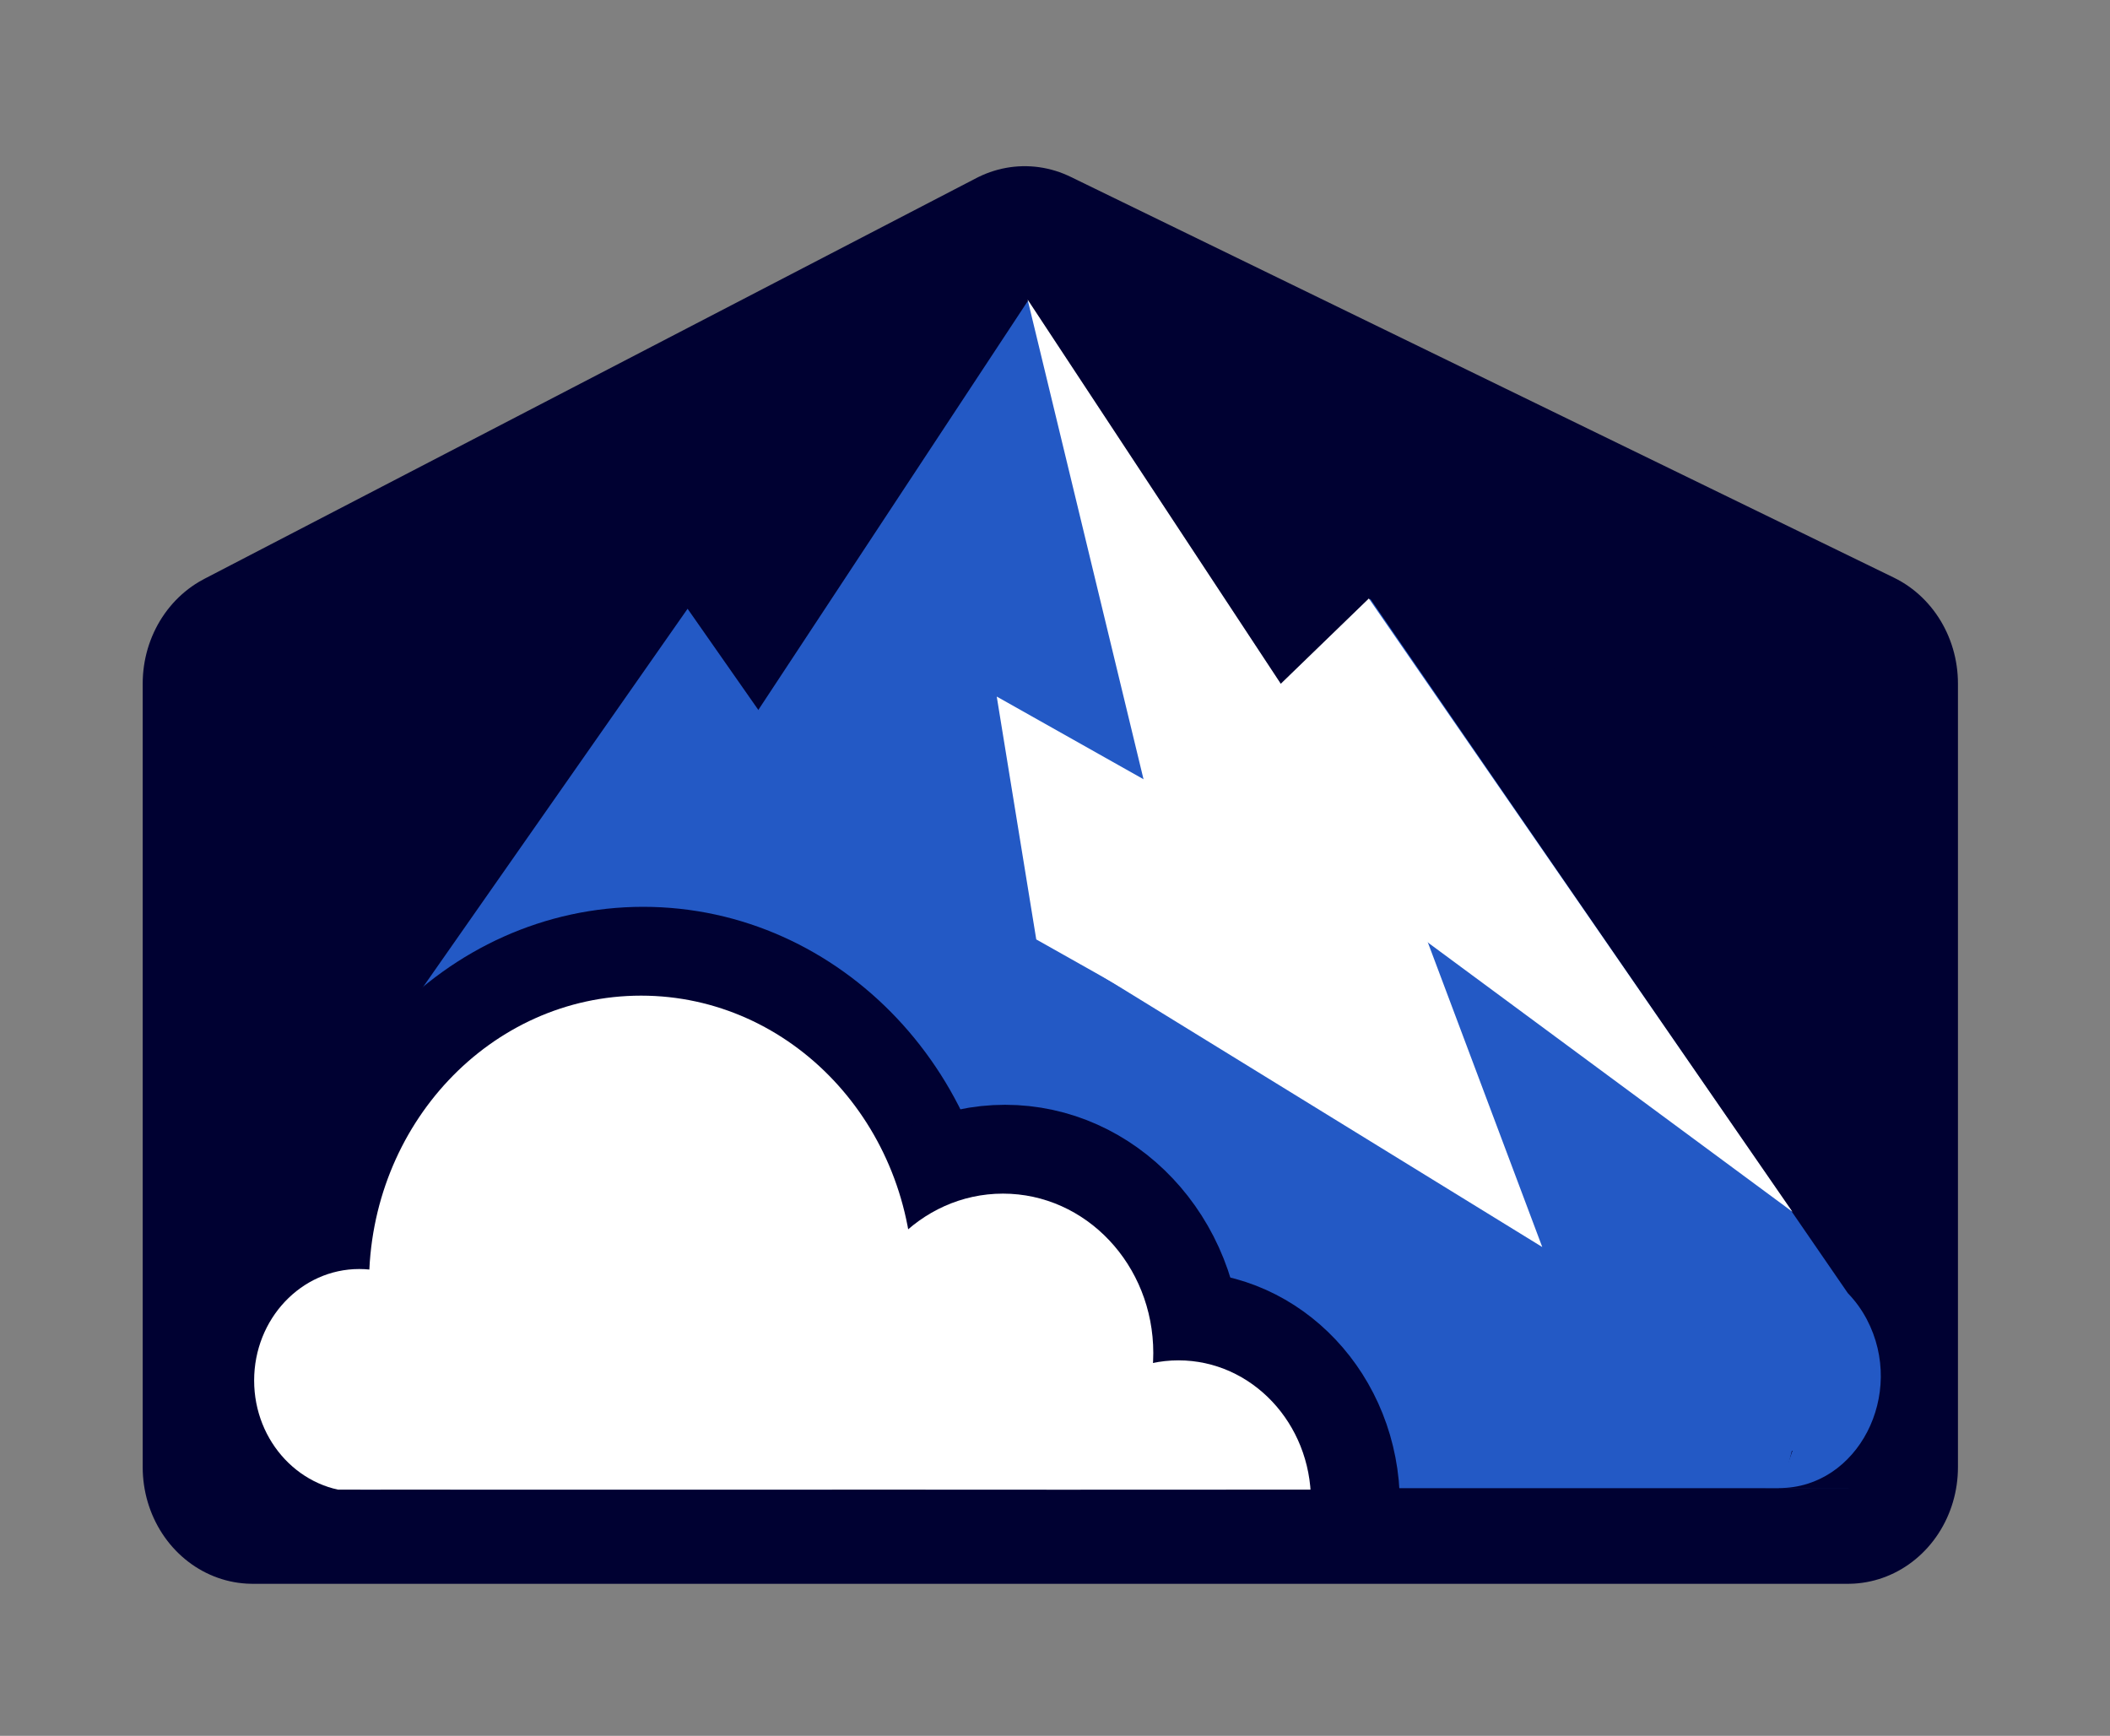 <?xml version="1.0" encoding="utf-8"?>
<svg xmlns="http://www.w3.org/2000/svg" viewBox="0 0 149.003 122.589" xmlns:bx="https://boxy-svg.com">
  <rect x="0" y="0" width="149.003" height="122.589" fill="#808080" stroke="none"/>
  <defs>
    <bx:export>
      <bx:file format="svg" excluded="true"/>
    </bx:export>
    <clipPath id="clip-0">
      <rect x="75.069" y="147.108" width="113.287" height="86.101" style="fill: none;">
        <title>Clip</title>
      </rect>
    </clipPath>
    <clipPath id="clip-1">
      <rect x="16.853" y="153.29" width="243.291" height="89.827" style="fill: none; stroke-width: 1px;">
        <title>Clip2</title>
      </rect>
    </clipPath>
  </defs>
  <g style="transform-origin: 39.76px 128.119px 0px;" transform="matrix(0.943, 0, 0, 1, -49.347, -128.119)">
    <title>Logo</title>
    <path style="stroke-miterlimit: 1; fill: rgb(0, 1, 50); paint-order: fill; stroke: rgb(0, 1, 50); stroke-linecap: round; stroke-linejoin: round; stroke-width: 16.467px;" d="M 68.846 176.395 L 126.663 148.089 L 188.316 176.395 L 188.316 231.736 L 68.846 231.736 L 68.846 176.395 Z"/>
    <g>
      <title>Background</title>
      <g style="clip-path: url(&quot;#clip-0&quot;);">
        <title>Mount</title>
        <path d="M 152.545 170.415 L 213.318 253.742 L 91.771 253.742 L 152.545 170.415 Z" bx:shape="triangle 91.771 170.415 121.547 83.327 0.5 0 1@64b58636" style="stroke-width: 1px; fill: rgb(35, 89, 197);"/>
        <path d="M 101.417 171.111 L 147.237 232.899 L 55.597 232.899 L 101.417 171.111 Z" bx:shape="triangle 55.597 171.111 91.64 61.788 0.5 0 1@f2d25cdd" style="fill: rgb(35, 89, 197);"/>
        <path d="M 126.903 149.365 L 187.676 236.338 L 66.129 236.338 L 126.903 149.365 Z" bx:shape="triangle 66.129 149.365 121.547 86.973 0.5 0 1@47a7c9bd" style="stroke-width: 1px; fill: rgb(35, 89, 197);"/>
      </g>
      <rect x="183.155" y="230.574" width="5.481" height="2.668" style="stroke-width: 1px; fill: rgb(0, 1, 50);"/>
      <path style="fill: rgb(35, 89, 197);" d="M 183.174 233.208 C 189.046 233.208 192.682 226.586 189.72 221.286 C 189.339 220.609 188.868 219.993 188.316 219.459"/>
      <rect x="66.095" y="147.304" width="133.573" height="84.684" style="fill: none;"/>
      <path d="M 145.919 65.861 L 172.754 83.611 L 119.083 83.611 L 145.919 65.861 Z" bx:shape="triangle 119.083 65.861 53.671 17.75 0.5 0 1@4d5e906b" style="fill: rgb(255, 255, 255); transform-origin: 145.924px 83.429px 0px;" transform="matrix(-0.591, -0.807, 1.636, 0.542, 22.069, 108.509)"/>
      <rect x="143.914" y="81.043" width="36.299" height="13.765" style="fill: rgb(255, 255, 255); stroke-width: 1px; transform-origin: 162.065px 87.926px 0px;" transform="matrix(0.883, 0.469, 0.215, 1.246, -19.989, 106.475)"/>
      <path d="M 92.204 261.246 L 100.452 306.71 L 83.956 306.71 L 92.204 261.246 Z" bx:shape="triangle 83.956 261.246 16.496 45.464 0.5 0 1@64e18c67" style="fill: rgb(255, 255, 255); transform-origin: 92.286px 261.368px 0px;" transform="matrix(0.906, -0.424, 0.417, 0.909, 34.719, -112.019)"/>
      <path d="M 154.316 229.532 L 168.12 269.479 L 140.511 269.479 L 154.316 229.532 Z" bx:shape="triangle 140.511 229.532 27.609 39.947 0.5 0 1@34a32ec4" style="fill: rgb(255, 255, 255); stroke-width: 1px; transform-origin: 154.314px 249.503px 0px;" transform="matrix(-0.764, 0.646, -0.654, -0.756, -1.954, -48.416)"/>
      <rect x="248.729" y="230.521" width="1.275" height="2.668" style="stroke-width: 1px; fill: rgb(35, 89, 197);" transform="matrix(1, 0, -0.27, 1, -3.639, 0.012)"/>
    </g>
    <g style="clip-path: url(&quot;#clip-1&quot;);" transform="matrix(0.482, 0, 0, 0.482, 57.825, 116.136)">
      <title>Cloud</title>
      <g transform="matrix(2.076, 0, 0, 2.076, -120.055, -241.118)">
        <title>Cloud Outline</title>
        <ellipse style="fill: none; stroke-width: 13px; stroke: rgb(0, 1, 50);" cx="98.071" cy="218.98" rx="20.358" ry="20.358"/>
        <ellipse style="fill: none; stroke-width: 13px; stroke: rgb(0, 1, 50);" cx="76.982" cy="225.78" rx="7.865" ry="7.865"/>
        <ellipse style="fill: none; stroke-width: 13px; stroke: rgb(0, 1, 50);" cx="125.154" cy="223.843" rx="11.249" ry="11.249"/>
        <ellipse style="fill: none; stroke-width: 13px; stroke: rgb(0, 1, 50);" cx="138.288" cy="234.273" rx="9.913" ry="9.913"/>
      </g>
      <ellipse style="stroke-width: 26.99px; fill: rgb(255, 255, 255);" cx="83.211" cy="213.008" rx="42.267" ry="42.267"/>
      <ellipse style="stroke-width: 26.99px; fill: rgb(255, 255, 255);" cx="39.427" cy="227.126" rx="16.33" ry="16.33"/>
      <ellipse style="stroke-width: 26.99px; fill: rgb(255, 255, 255);" cx="139.439" cy="223.104" rx="23.355" ry="23.355"/>
      <ellipse style="stroke-width: 26.99px; fill: rgb(255, 255, 255);" cx="166.708" cy="244.759" rx="20.581" ry="20.581"/>
      <rect x="39.587" y="227.405" width="134.509" height="18.493" style="fill: rgb(255, 255, 255);"/>
    </g>
  </g>
</svg>